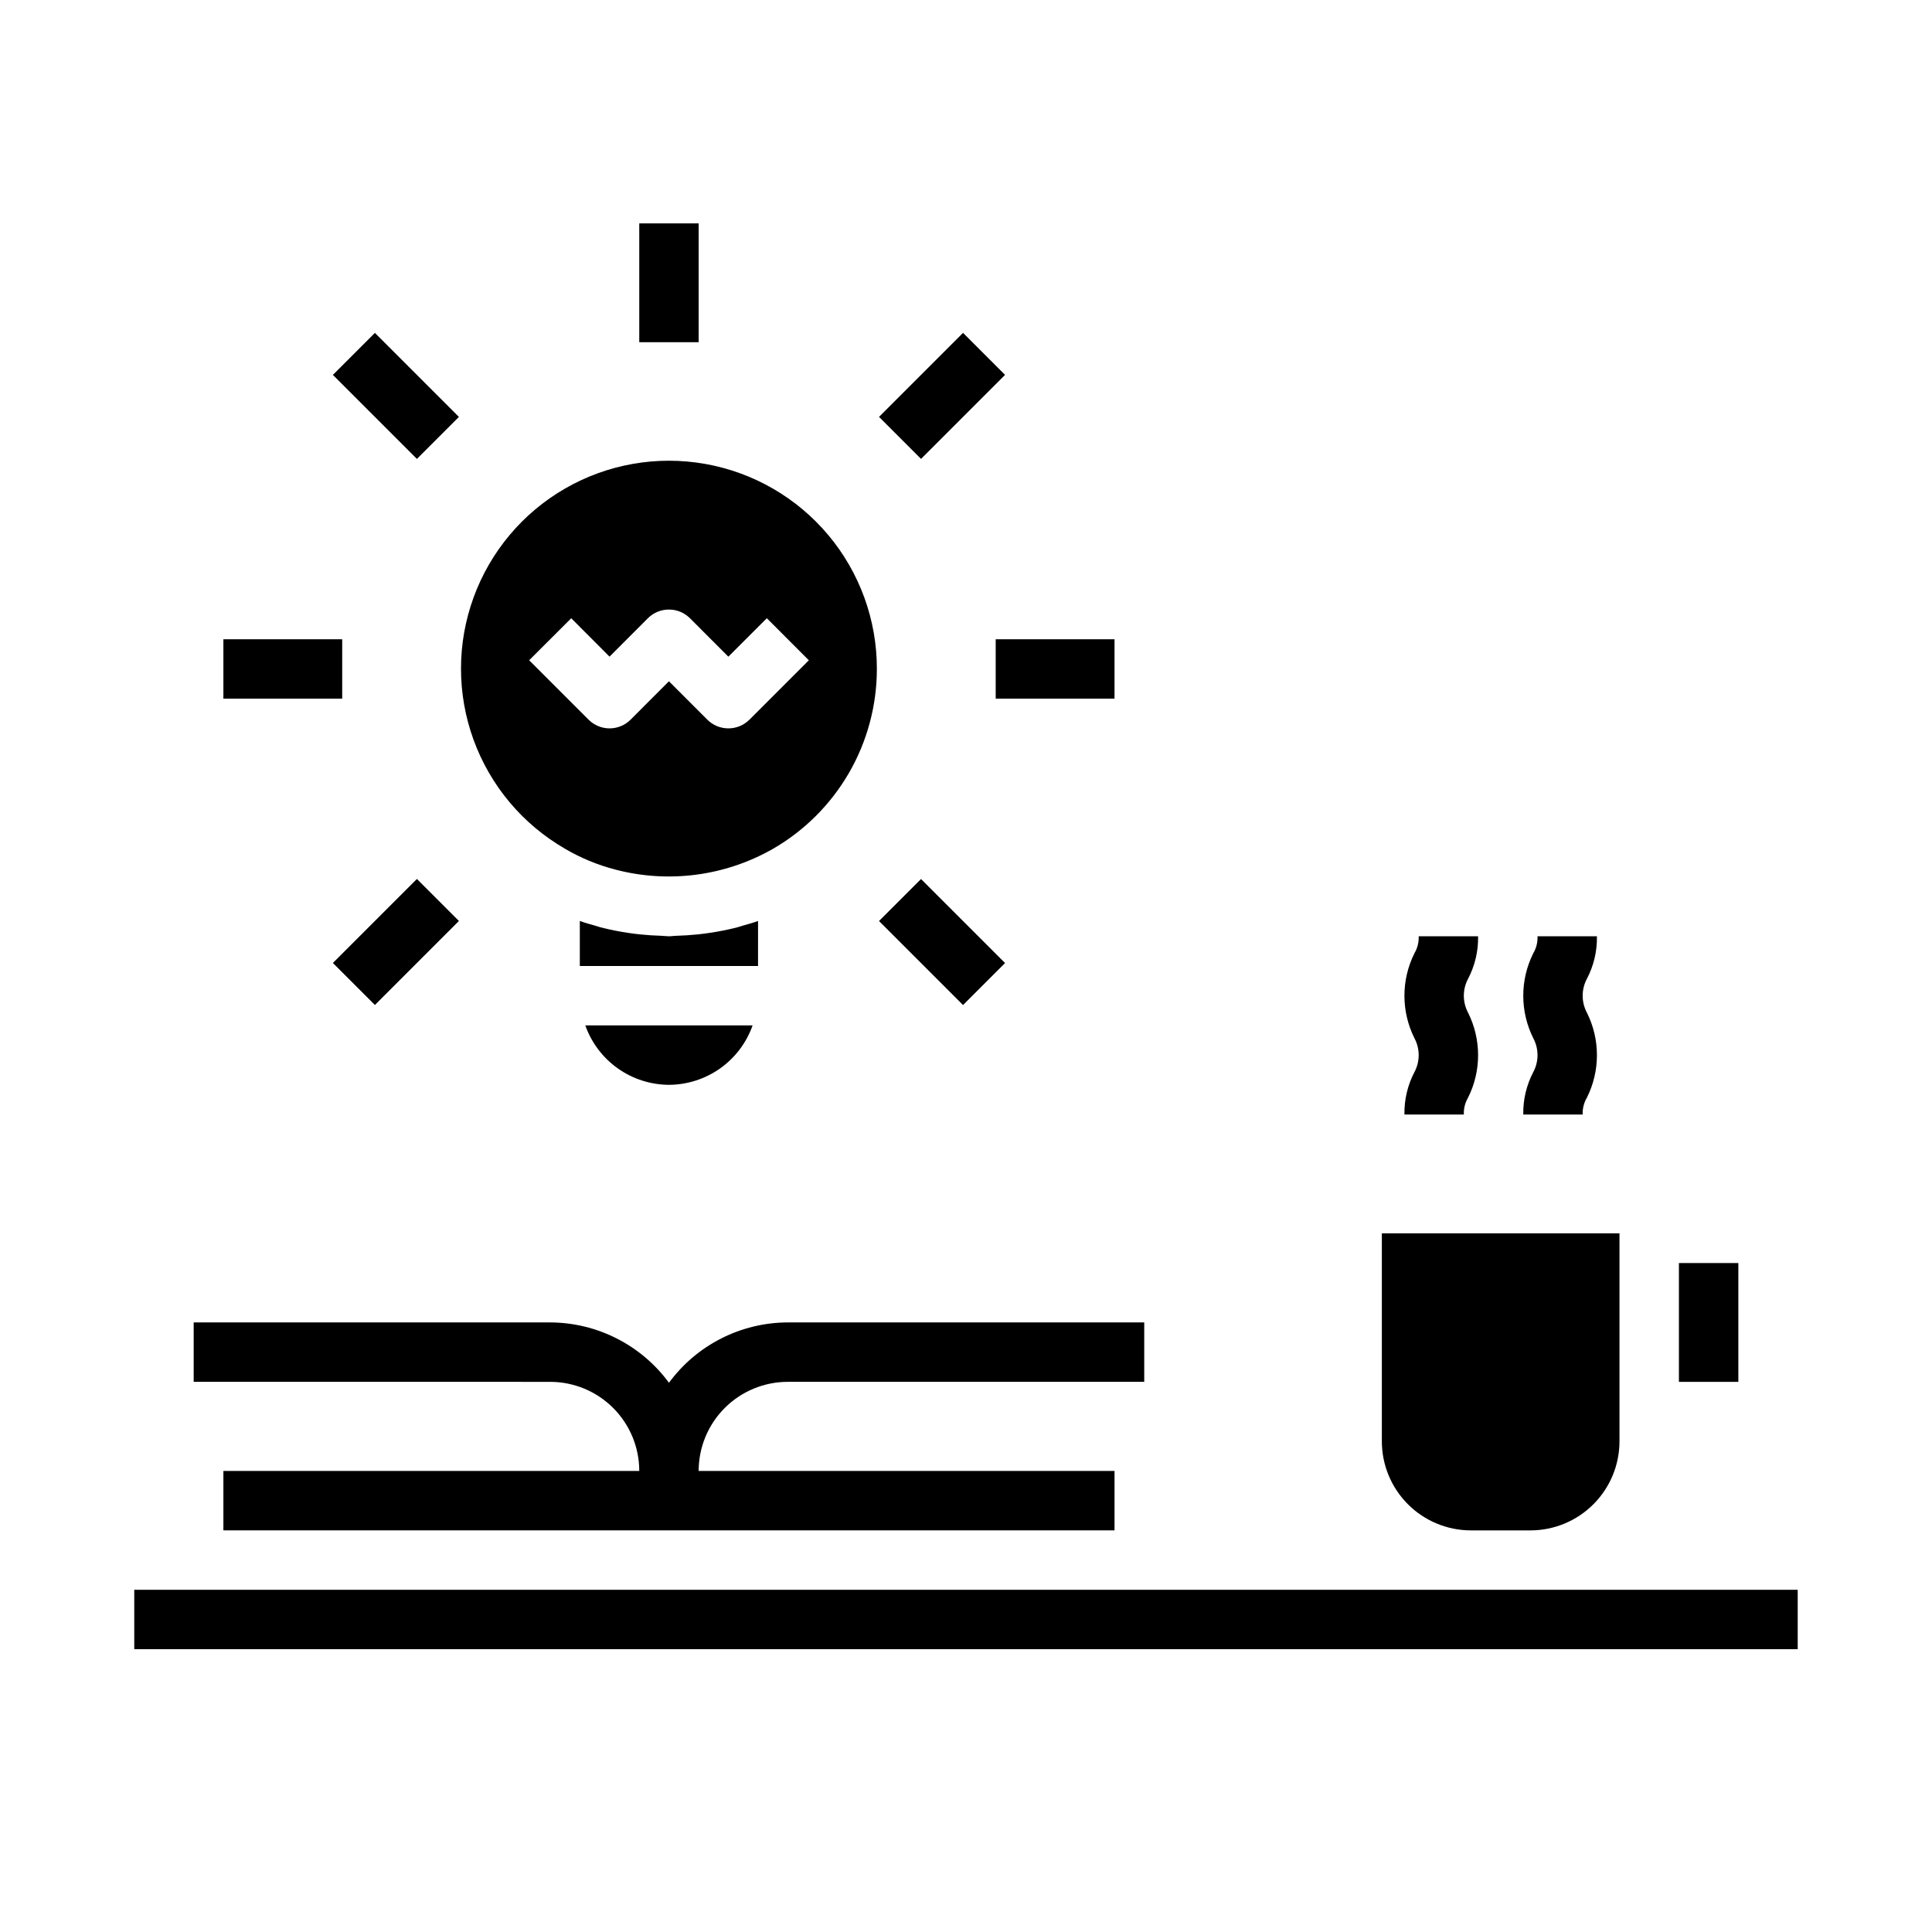 <?xml version="1.0" encoding="UTF-8"?>
<!-- Uploaded to: SVG Repo, www.svgrepo.com, Generator: SVG Repo Mixer Tools -->
<svg fill="#000000" width="800px" height="800px" version="1.1" viewBox="144 144 512 512" xmlns="http://www.w3.org/2000/svg">
 <g>
  <path d="m313.41 533.82h-110.21v15.742h236.16v-15.742h-110.21c0-6.266 2.488-12.273 6.918-16.699 4.43-4.43 10.438-6.918 16.699-6.918h94.465v-15.746h-94.465c-12.438 0.035-24.121 5.969-31.488 15.988-7.367-10.02-19.051-15.953-31.488-15.988h-94.465v15.742l94.465 0.004c6.266 0 12.27 2.488 16.699 6.918 4.43 4.426 6.918 10.434 6.918 16.699z"/>
  <path d="m179.58 565.31h440.83v15.742h-440.83z"/>
  <path d="m533.82 549.57h15.742c6.266 0 12.27-2.488 16.699-6.918 4.43-4.426 6.918-10.434 6.918-16.699v-55.102h-62.977v55.105-0.004c0 6.266 2.488 12.273 6.918 16.699 4.426 4.43 10.434 6.918 16.699 6.918z"/>
  <path d="m588.93 478.72h15.75v31.488h-15.75z"/>
  <path d="m547.68 439.36h15.746c-0.066-1.559 0.316-3.106 1.109-4.449 3.559-7.102 3.559-15.465 0-22.566-1.48-2.793-1.48-6.137 0-8.93 1.824-3.477 2.742-7.359 2.668-11.289h-15.742c0.066 1.566-0.316 3.117-1.109 4.465-3.562 7.106-3.562 15.473 0 22.578 1.477 2.785 1.477 6.125 0 8.91-1.824 3.477-2.742 7.356-2.672 11.281z"/>
  <path d="m516.19 439.36h15.742c-0.066-1.559 0.316-3.106 1.109-4.449 3.559-7.102 3.559-15.465 0-22.566-1.48-2.793-1.48-6.137 0-8.93 1.824-3.477 2.742-7.359 2.668-11.289h-15.742c0.066 1.566-0.316 3.117-1.109 4.465-3.562 7.106-3.562 15.473 0 22.578 1.477 2.785 1.477 6.125 0 8.91-1.824 3.477-2.742 7.356-2.668 11.281z"/>
  <path d="m344.89 388.07c-1.363 0.488-2.754 0.875-4.148 1.266-0.457 0.133-0.898 0.301-1.363 0.418-2.438 0.625-4.906 1.121-7.398 1.48-1.016 0.156-2.031 0.277-3.047 0.387-1.867 0.195-3.731 0.316-5.606 0.371-0.684 0-1.363 0.133-2.055 0.133s-1.363-0.117-2.047-0.133c-1.883-0.055-3.754-0.172-5.621-0.371-1.016-0.109-2.016-0.227-3.023-0.379h0.004c-2.512-0.367-5-0.867-7.457-1.496-0.418-0.109-0.789-0.262-1.227-0.379-1.426-0.402-2.852-0.789-4.242-1.301v11.93h47.23z"/>
  <path d="m321.28 431.49c4.867-0.023 9.609-1.547 13.578-4.363 3.969-2.82 6.969-6.793 8.59-11.383h-44.336c1.625 4.59 4.625 8.562 8.594 11.383 3.965 2.816 8.707 4.34 13.574 4.363z"/>
  <path d="m376.38 321.28c0.02-12.957-4.531-25.512-12.848-35.449-8.32-9.938-19.875-16.625-32.637-18.887-12.758-2.266-25.91 0.043-37.137 6.516-11.23 6.473-19.816 16.691-24.254 28.871-4.441 12.176-4.445 25.523-0.016 37.703 4.43 12.18 13.012 22.41 24.234 28.887 4.156 2.445 8.629 4.301 13.297 5.512 14.094 3.715 29.086 1.762 41.758-5.445 8.391-4.828 15.355-11.777 20.203-20.152 4.844-8.375 7.394-17.879 7.398-27.555zm-39.359 15.742v0.004c-2.086 0-4.09-0.828-5.566-2.301l-10.18-10.184-10.164 10.18 0.004-0.004c-1.477 1.48-3.481 2.309-5.57 2.309s-4.094-0.828-5.57-2.309l-15.742-15.742 11.148-11.133 10.152 10.172 10.164-10.172h-0.004c1.48-1.48 3.488-2.309 5.582-2.305 2.086-0.004 4.09 0.824 5.566 2.297l10.18 10.188 10.195-10.188 11.133 11.148-15.742 15.742h-0.004c-1.484 1.477-3.492 2.305-5.582 2.301z"/>
  <path d="m313.41 203.2h15.742v31.488h-15.742z"/>
  <path d="m232.22 243.35 11.133-11.133 22.266 22.266-11.133 11.133z"/>
  <path d="m203.2 313.41h31.488v15.742h-31.488z"/>
  <path d="m232.22 399.2 22.266-22.266 11.133 11.133-22.266 22.266z"/>
  <path d="m376.95 388.08 11.133-11.133 22.266 22.266-11.133 11.133z"/>
  <path d="m407.87 313.41h31.488v15.742h-31.488z"/>
  <path d="m376.95 254.48 22.266-22.266 11.133 11.133-22.266 22.266z"/>
 </g>
</svg>